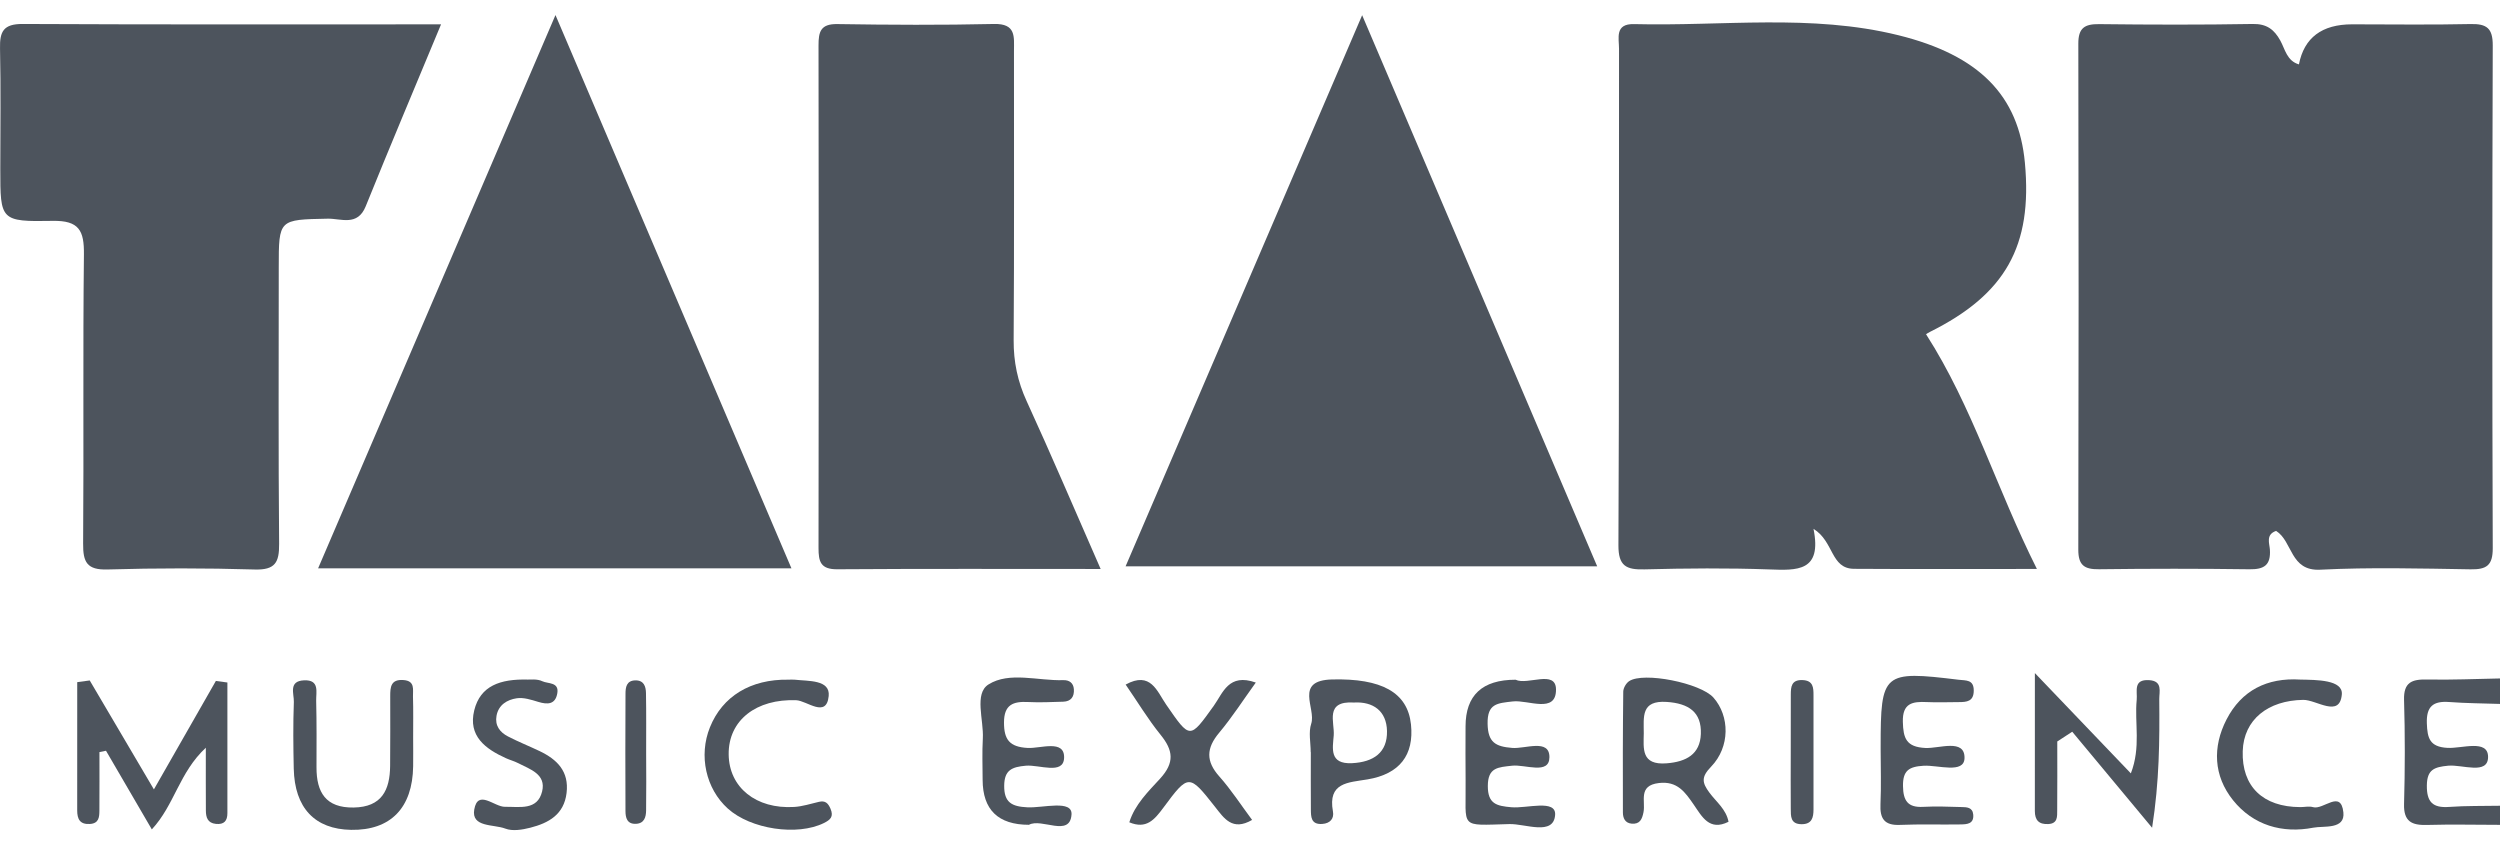 <svg width="100" height="34" viewBox="0 0 100 34" fill="none" xmlns="http://www.w3.org/2000/svg">
<g clip-path="url(#clip0_8_10448)">
<path d="M100 32.994C99.027 32.993 98.054 32.97 97.082 32.998C96.471 33.016 96.143 32.862 96.162 32.163C96.201 30.775 96.203 29.385 96.162 27.998C96.141 27.287 96.48 27.167 97.087 27.18C98.057 27.201 99.029 27.156 100 27.138V28.157C99.323 28.134 98.645 28.132 97.971 28.081C97.324 28.032 97.049 28.26 97.074 28.937C97.096 29.52 97.18 29.875 97.898 29.915C98.472 29.947 99.52 29.56 99.523 30.273C99.526 31.012 98.491 30.573 97.926 30.628C97.371 30.682 97.082 30.782 97.074 31.415C97.066 32.081 97.308 32.325 97.967 32.277C98.642 32.228 99.322 32.243 100 32.23V32.994Z" fill="#4D545D"/>
<path d="M91.957 2.576C92.165 1.508 92.875 0.973 94.087 0.973C95.665 0.973 97.243 0.998 98.82 0.962C99.47 0.947 99.712 1.13 99.71 1.816C99.688 8.519 99.687 15.223 99.71 21.926C99.712 22.616 99.466 22.784 98.82 22.773C96.817 22.74 94.808 22.687 92.809 22.788C91.596 22.85 91.713 21.656 91.044 21.236C90.622 21.381 90.78 21.738 90.796 21.984C90.835 22.605 90.57 22.78 89.973 22.771C87.969 22.743 85.964 22.744 83.96 22.77C83.369 22.778 83.131 22.606 83.132 21.984C83.148 15.238 83.148 8.492 83.133 1.747C83.131 1.119 83.384 0.958 83.968 0.965C86.015 0.989 88.062 0.995 90.109 0.959C90.668 0.949 90.966 1.178 91.212 1.622C91.405 1.971 91.473 2.434 91.957 2.576Z" fill="#4D545D"/>
<path d="M72.54 21.154C72.888 22.871 71.885 22.818 70.77 22.777C69.109 22.717 67.443 22.731 65.781 22.775C65.044 22.794 64.733 22.639 64.737 21.808C64.77 15.189 64.753 8.571 64.761 1.953C64.762 1.528 64.581 0.944 65.363 0.964C68.888 1.055 72.443 0.546 75.931 1.408C79.176 2.21 80.748 3.826 80.996 6.513C81.305 9.842 80.219 11.772 77.195 13.277C77.084 13.332 76.985 13.411 77.044 13.373C78.904 16.273 79.863 19.551 81.476 22.758C78.894 22.758 76.528 22.768 74.163 22.753C73.217 22.747 73.366 21.661 72.54 21.154Z" fill="#4D545D"/>
<path d="M17.642 0.974C16.586 3.515 15.588 5.876 14.628 8.253C14.3 9.065 13.637 8.736 13.11 8.747C11.15 8.787 11.15 8.764 11.15 10.695C11.15 14.382 11.132 18.069 11.165 21.756C11.171 22.503 11.005 22.805 10.182 22.78C8.224 22.721 6.262 22.721 4.304 22.779C3.474 22.804 3.319 22.484 3.325 21.745C3.355 17.888 3.313 14.031 3.357 10.175C3.368 9.23 3.167 8.815 2.108 8.835C0.013 8.874 0.012 8.816 0.012 6.765C0.012 5.154 0.037 3.543 0.001 1.934C-0.014 1.258 0.139 0.955 0.908 0.959C6.402 0.987 11.896 0.974 17.642 0.974Z" fill="#4D545D"/>
<path d="M31.658 22.734H12.724C15.876 15.388 18.988 8.134 22.219 0.602C25.412 8.089 28.497 15.324 31.658 22.734Z" fill="#4D545D"/>
<path d="M45.024 22.652C48.142 15.388 51.251 8.144 54.486 0.608C57.67 8.074 60.752 15.3 63.887 22.652H45.024Z" fill="#4D545D"/>
<path d="M44.026 22.759C40.38 22.759 36.936 22.746 33.492 22.771C32.821 22.776 32.74 22.463 32.741 21.915C32.753 15.216 32.753 8.516 32.741 1.816C32.74 1.268 32.824 0.952 33.495 0.963C35.583 0.996 37.672 1.007 39.76 0.959C40.648 0.939 40.56 1.469 40.559 2.029C40.556 5.888 40.572 9.747 40.546 13.605C40.541 14.472 40.704 15.257 41.067 16.048C42.052 18.195 42.977 20.369 44.026 22.759Z" fill="#4D545D"/>
<path d="M6.156 31.576C7.066 29.984 7.851 28.611 8.635 27.237C8.789 27.258 8.942 27.279 9.096 27.3C9.096 29.041 9.095 30.782 9.096 32.523C9.097 32.835 8.964 32.989 8.636 32.956C8.302 32.922 8.236 32.691 8.235 32.421C8.23 31.665 8.233 30.908 8.233 29.909C7.163 30.906 6.985 32.192 6.073 33.176C5.431 32.075 4.836 31.053 4.24 30.03C4.153 30.048 4.065 30.066 3.978 30.083C3.978 30.863 3.982 31.644 3.976 32.424C3.974 32.68 3.959 32.937 3.596 32.959C3.192 32.983 3.087 32.759 3.088 32.412C3.091 30.703 3.089 28.994 3.089 27.286C3.256 27.263 3.423 27.24 3.589 27.218C4.408 28.607 5.226 29.995 6.156 31.576Z" fill="#4D545D"/>
<path d="M82.291 29.659C82.291 30.577 82.296 31.496 82.288 32.414C82.286 32.658 82.314 32.943 81.932 32.962C81.555 32.981 81.393 32.807 81.394 32.438C81.397 30.723 81.395 29.007 81.395 26.923C82.815 28.407 83.974 29.618 85.234 30.935C85.643 29.882 85.377 28.922 85.468 27.997C85.502 27.658 85.312 27.164 85.967 27.206C86.516 27.241 86.368 27.668 86.371 27.967C86.385 29.609 86.377 31.252 86.084 33.11C85.019 31.829 83.954 30.549 82.889 29.269L82.291 29.659Z" fill="#4D545D"/>
<path d="M69.141 32.871C68.374 33.256 68.078 32.66 67.754 32.192C67.407 31.689 67.096 31.231 66.35 31.322C65.512 31.423 65.829 32.049 65.74 32.488C65.684 32.768 65.597 32.976 65.264 32.946C64.994 32.921 64.917 32.714 64.916 32.5C64.91 30.888 64.911 29.276 64.93 27.665C64.932 27.522 65.043 27.328 65.164 27.247C65.737 26.861 68.025 27.322 68.539 27.905C69.19 28.642 69.211 29.874 68.444 30.667C68.042 31.082 68.081 31.306 68.376 31.705C68.648 32.074 69.047 32.37 69.141 32.871ZM65.751 29.332C65.743 29.939 65.637 30.615 66.666 30.533C67.448 30.471 68.003 30.174 68.034 29.359C68.067 28.479 67.541 28.136 66.67 28.077C65.633 28.007 65.75 28.67 65.751 29.332Z" fill="#4D545D"/>
<path d="M16.526 29.507C16.527 29.888 16.531 30.269 16.526 30.65C16.503 32.319 15.622 33.22 14.044 33.194C12.591 33.169 11.784 32.316 11.75 30.744C11.731 29.855 11.721 28.966 11.754 28.078C11.766 27.759 11.525 27.24 12.164 27.213C12.794 27.186 12.639 27.687 12.647 28.029C12.669 28.918 12.662 29.807 12.66 30.695C12.658 31.691 13.028 32.32 14.149 32.301C15.272 32.282 15.596 31.601 15.605 30.638C15.613 29.708 15.611 28.777 15.609 27.846C15.608 27.481 15.633 27.163 16.141 27.202C16.613 27.237 16.51 27.589 16.519 27.857C16.537 28.407 16.524 28.957 16.526 29.507Z" fill="#4D545D"/>
<path d="M60.623 27.189C61.103 27.42 62.231 26.776 62.24 27.574C62.252 28.563 61.124 27.986 60.514 28.057C59.892 28.129 59.489 28.139 59.504 28.949C59.517 29.694 59.817 29.863 60.489 29.917C61.013 29.96 61.98 29.538 61.977 30.287C61.974 31.003 61.011 30.57 60.486 30.628C59.926 30.691 59.513 30.692 59.513 31.441C59.512 32.161 59.869 32.239 60.46 32.29C61.08 32.343 62.249 31.961 62.205 32.596C62.146 33.444 61.014 32.947 60.379 32.963C58.33 33.017 58.651 33.162 58.624 31.217C58.614 30.497 58.622 29.777 58.622 29.056C58.622 27.812 59.289 27.189 60.623 27.189Z" fill="#4D545D"/>
<path d="M75.226 29.997C75.226 29.954 75.226 29.912 75.226 29.869C75.226 26.897 75.316 26.821 78.346 27.19C78.639 27.226 78.953 27.174 78.95 27.628C78.947 28.062 78.667 28.083 78.353 28.084C77.927 28.085 77.5 28.103 77.075 28.083C76.501 28.055 76.095 28.123 76.114 28.875C76.13 29.529 76.248 29.88 77.015 29.919C77.568 29.947 78.596 29.532 78.581 30.322C78.569 30.965 77.521 30.595 76.943 30.63C76.355 30.665 76.111 30.826 76.12 31.441C76.128 32.025 76.308 32.309 76.929 32.274C77.439 32.246 77.951 32.268 78.462 32.282C78.667 32.287 78.901 32.288 78.929 32.58C78.964 32.961 78.677 32.972 78.427 32.977C77.618 32.991 76.808 32.961 76 32.996C75.367 33.024 75.191 32.736 75.219 32.158C75.252 31.439 75.227 30.717 75.226 29.997Z" fill="#4D545D"/>
<path d="M45.172 32.892C45.394 32.178 45.932 31.661 46.404 31.145C46.993 30.5 46.928 30.014 46.422 29.39C45.92 28.77 45.505 28.079 45.026 27.383C46.029 26.83 46.282 27.657 46.648 28.186C47.609 29.577 47.586 29.575 48.551 28.232C48.92 27.717 49.142 26.915 50.232 27.302C49.733 27.992 49.29 28.685 48.766 29.311C48.247 29.93 48.23 30.45 48.776 31.062C49.248 31.592 49.637 32.197 50.084 32.797C49.293 33.257 48.961 32.728 48.602 32.274C47.565 30.959 47.545 30.943 46.535 32.308C46.175 32.794 45.851 33.177 45.172 32.892Z" fill="#4D545D"/>
<path d="M52.428 30.084C52.428 29.703 52.335 29.292 52.449 28.947C52.651 28.335 51.751 27.215 53.287 27.178C55.254 27.131 56.303 27.688 56.439 28.977C56.567 30.199 55.987 30.961 54.699 31.176C53.931 31.304 53.104 31.293 53.318 32.459C53.37 32.741 53.209 32.937 52.888 32.958C52.436 32.988 52.438 32.672 52.435 32.371C52.429 31.609 52.433 30.847 52.433 30.084C52.431 30.084 52.43 30.084 52.428 30.084ZM54.158 28.101C52.974 28.027 53.391 28.887 53.349 29.419C53.309 29.928 53.161 30.574 54.083 30.527C54.939 30.484 55.497 30.105 55.48 29.242C55.463 28.437 54.926 28.057 54.158 28.101Z" fill="#4D545D"/>
<path d="M92.007 27.183C92.658 27.197 93.726 27.186 93.673 27.779C93.588 28.731 92.66 27.987 92.127 27.995C90.724 28.017 89.748 28.778 89.709 30.046C89.665 31.455 90.514 32.281 92.012 32.284C92.182 32.285 92.365 32.239 92.521 32.286C92.934 32.408 93.634 31.567 93.735 32.492C93.812 33.194 92.947 33.026 92.534 33.107C91.293 33.348 90.128 33.013 89.322 32.009C88.54 31.035 88.495 29.882 89.059 28.783C89.659 27.614 90.687 27.1 92.007 27.183Z" fill="#4D545D"/>
<path d="M41.158 32.992C39.926 32.991 39.308 32.391 39.305 31.191C39.303 30.641 39.282 30.09 39.313 29.542C39.356 28.796 38.957 27.743 39.541 27.377C40.374 26.854 41.519 27.238 42.529 27.206C42.769 27.198 42.937 27.316 42.955 27.569C42.975 27.864 42.844 28.059 42.527 28.068C42.06 28.082 41.591 28.105 41.125 28.081C40.525 28.05 40.16 28.185 40.16 28.9C40.159 29.587 40.383 29.878 41.108 29.918C41.623 29.946 42.592 29.563 42.564 30.317C42.538 31.002 41.573 30.582 41.037 30.628C40.473 30.677 40.174 30.804 40.168 31.426C40.162 32.1 40.469 32.263 41.101 32.293C41.723 32.324 42.904 31.977 42.861 32.583C42.797 33.505 41.662 32.711 41.158 32.992Z" fill="#4D545D"/>
<path d="M31.534 27.187C31.619 27.187 31.705 27.179 31.789 27.188C32.336 27.25 33.212 27.182 33.148 27.84C33.061 28.744 32.275 28.025 31.849 28.009C30.267 27.948 29.13 28.798 29.147 30.18C29.162 31.496 30.241 32.371 31.768 32.278C32.1 32.258 32.428 32.15 32.755 32.074C33.007 32.015 33.122 32.119 33.221 32.351C33.357 32.67 33.211 32.795 32.955 32.922C31.891 33.447 30.029 33.171 29.112 32.342C28.232 31.546 27.941 30.226 28.397 29.093C28.896 27.851 30.027 27.162 31.534 27.187Z" fill="#4D545D"/>
<path d="M21.115 27.183C21.194 27.19 21.48 27.146 21.693 27.249C21.913 27.356 22.368 27.275 22.293 27.727C22.218 28.177 21.91 28.192 21.532 28.076C21.253 27.991 20.944 27.889 20.669 27.931C20.291 27.988 19.942 28.188 19.861 28.631C19.79 29.022 19.995 29.29 20.316 29.456C20.729 29.671 21.164 29.843 21.585 30.044C22.288 30.38 22.767 30.857 22.663 31.72C22.559 32.584 21.943 32.921 21.214 33.108C20.893 33.19 20.501 33.256 20.213 33.144C19.752 32.965 18.844 33.103 18.97 32.381C19.114 31.555 19.772 32.278 20.198 32.272C20.789 32.265 21.495 32.425 21.684 31.661C21.856 30.964 21.198 30.77 20.716 30.521C20.566 30.444 20.399 30.401 20.244 30.331C19.415 29.956 18.716 29.442 18.97 28.412C19.212 27.433 20.004 27.153 21.115 27.183Z" fill="#4D545D"/>
<path d="M71.63 30.066C71.631 29.305 71.628 28.543 71.632 27.782C71.634 27.475 71.652 27.188 72.096 27.203C72.533 27.218 72.54 27.508 72.54 27.812C72.542 29.335 72.541 30.858 72.54 32.381C72.539 32.703 72.477 32.972 72.059 32.968C71.612 32.964 71.634 32.643 71.631 32.351C71.624 31.589 71.629 30.828 71.63 30.066Z" fill="#4D545D"/>
<path d="M25.846 30.135C25.848 30.897 25.856 31.659 25.844 32.421C25.84 32.68 25.774 32.939 25.436 32.953C25.082 32.968 25.02 32.709 25.019 32.446C25.012 30.879 25.012 29.313 25.02 27.746C25.021 27.493 25.057 27.223 25.412 27.215C25.759 27.208 25.834 27.464 25.839 27.722C25.854 28.526 25.845 29.331 25.846 30.135Z" fill="#4D545D"/>
</g>
<defs>
<clipPath id="clip0_8_10448">
<rect width="100" height="32.601" fill="white" transform="translate(0 0.602)"/>
</clipPath>
</defs>
</svg>
